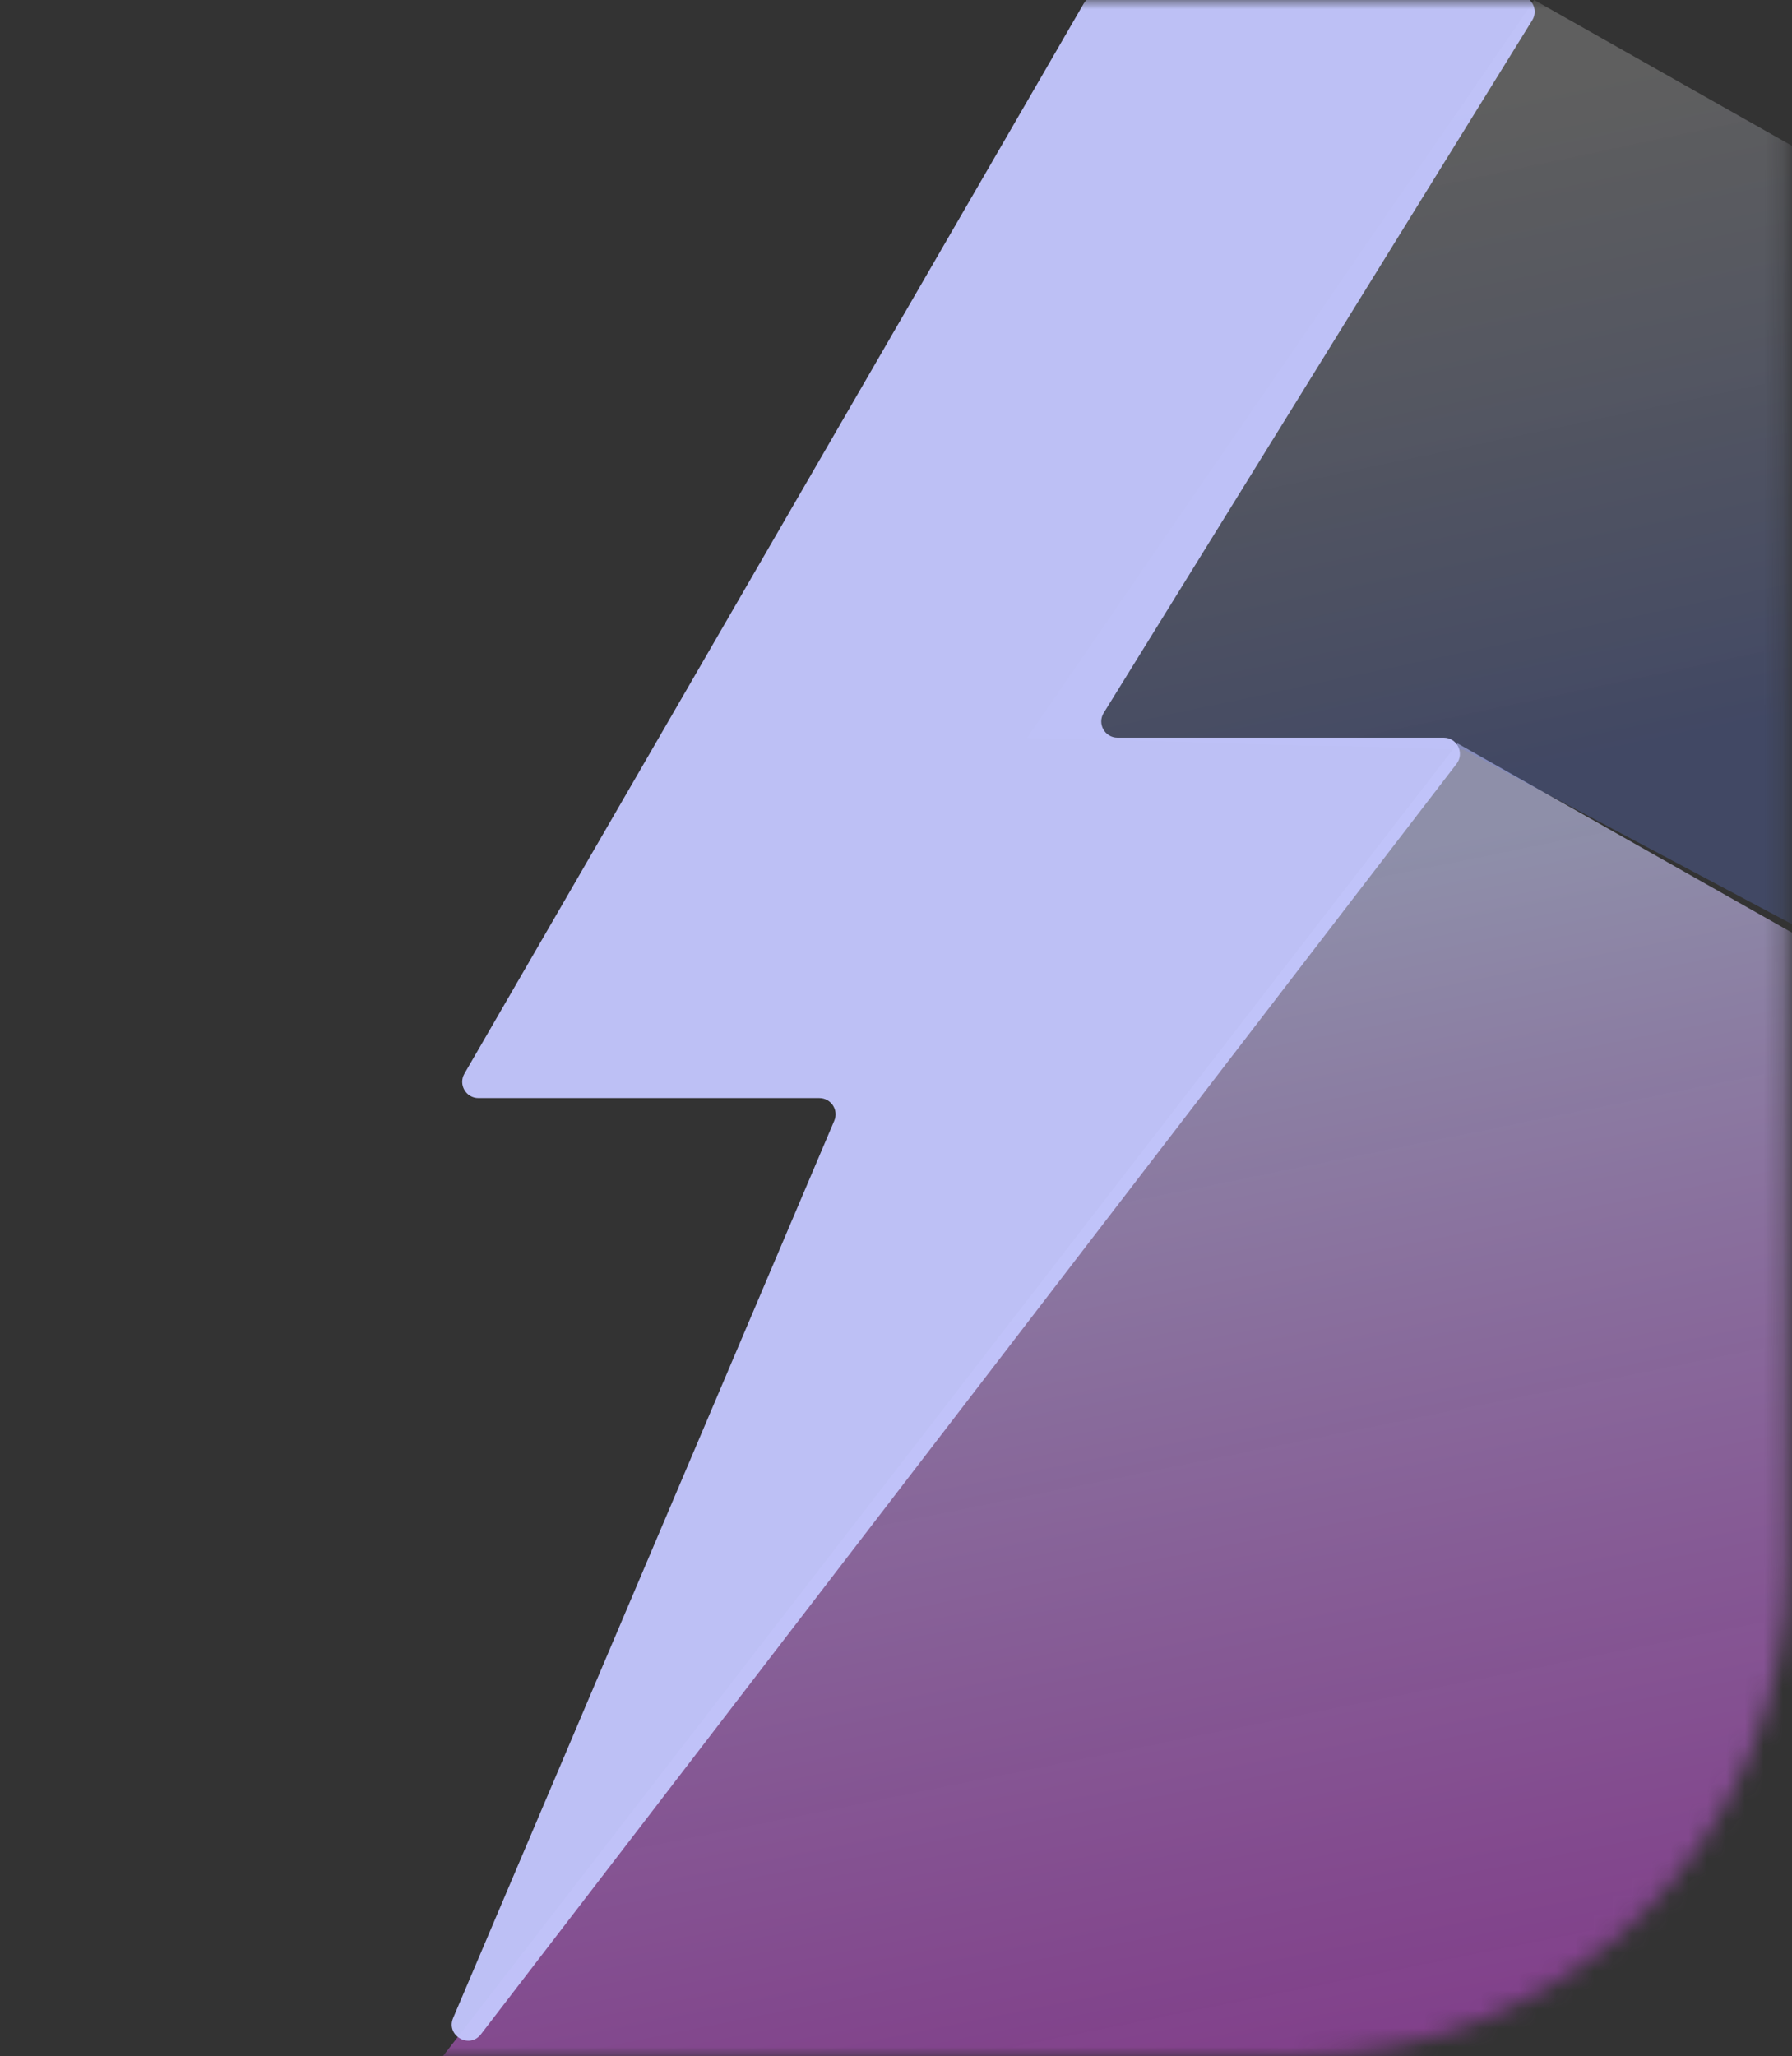 <?xml version="1.0" encoding="UTF-8"?> <svg xmlns="http://www.w3.org/2000/svg" width="95" height="109" viewBox="0 0 95 109" fill="none"><rect x="0" y="0" width="95" height="109" fill="#333333" stroke="none"/> <mask id="mask0_44_679" style="mask-type:alpha" maskUnits="userSpaceOnUse" x="0" y="0" width="95" height="109"> <path d="M0 15.777C0 7.064 7.064 0 15.777 0H94.746V83C94.746 97.359 83.106 109 68.746 109H0V15.777Z" fill="url(#paint0_linear_44_679)"></path> </mask> <g mask="url(#mask0_44_679)"> <path d="M77.27 39.408L138.346 73.959L131.775 109H23.477L77.27 39.408Z" fill="url(#paint1_linear_44_679)"></path> <path d="M81.332 0L141.701 34.137L136.977 71.296L77.59 39.736L54.445 39.117L81.332 0Z" fill="url(#paint2_linear_44_679)"></path> <path d="M24.619 56.915L57.451 0.189C57.605 -0.077 57.888 -0.24 58.195 -0.24H80.498C81.172 -0.24 81.584 0.5 81.23 1.073L58.512 37.789C58.157 38.362 58.569 39.102 59.244 39.102H76.535C77.249 39.102 77.652 39.921 77.218 40.487L25.497 107.831C24.881 108.632 23.627 107.9 24.022 106.97L44.229 59.404C44.47 58.837 44.053 58.207 43.437 58.207H25.364C24.701 58.207 24.288 57.489 24.619 56.915Z" fill="#C2C5FB" fill-opacity="0.97"></path> </g> <defs> <linearGradient id="paint0_linear_44_679" x1="81.943" y1="104.64" x2="51.588" y2="7.221" gradientUnits="userSpaceOnUse"> <stop stop-color="#A99FFB"></stop> <stop offset="1" stop-color="#5F7BE5"></stop> </linearGradient> <linearGradient id="paint1_linear_44_679" x1="75.415" y1="44.895" x2="88.298" y2="108.946" gradientUnits="userSpaceOnUse"> <stop stop-color="#D0D2FF" stop-opacity="0.58"></stop> <stop offset="1" stop-color="#D045E1" stop-opacity="0.49"></stop> </linearGradient> <linearGradient id="paint2_linear_44_679" x1="77.734" y1="5.556" x2="85.031" y2="40.136" gradientUnits="userSpaceOnUse"> <stop stop-color="#F9F9F9" stop-opacity="0.22"></stop> <stop offset="1" stop-color="#6880E8" stop-opacity="0.27"></stop> </linearGradient> </defs> </svg> 